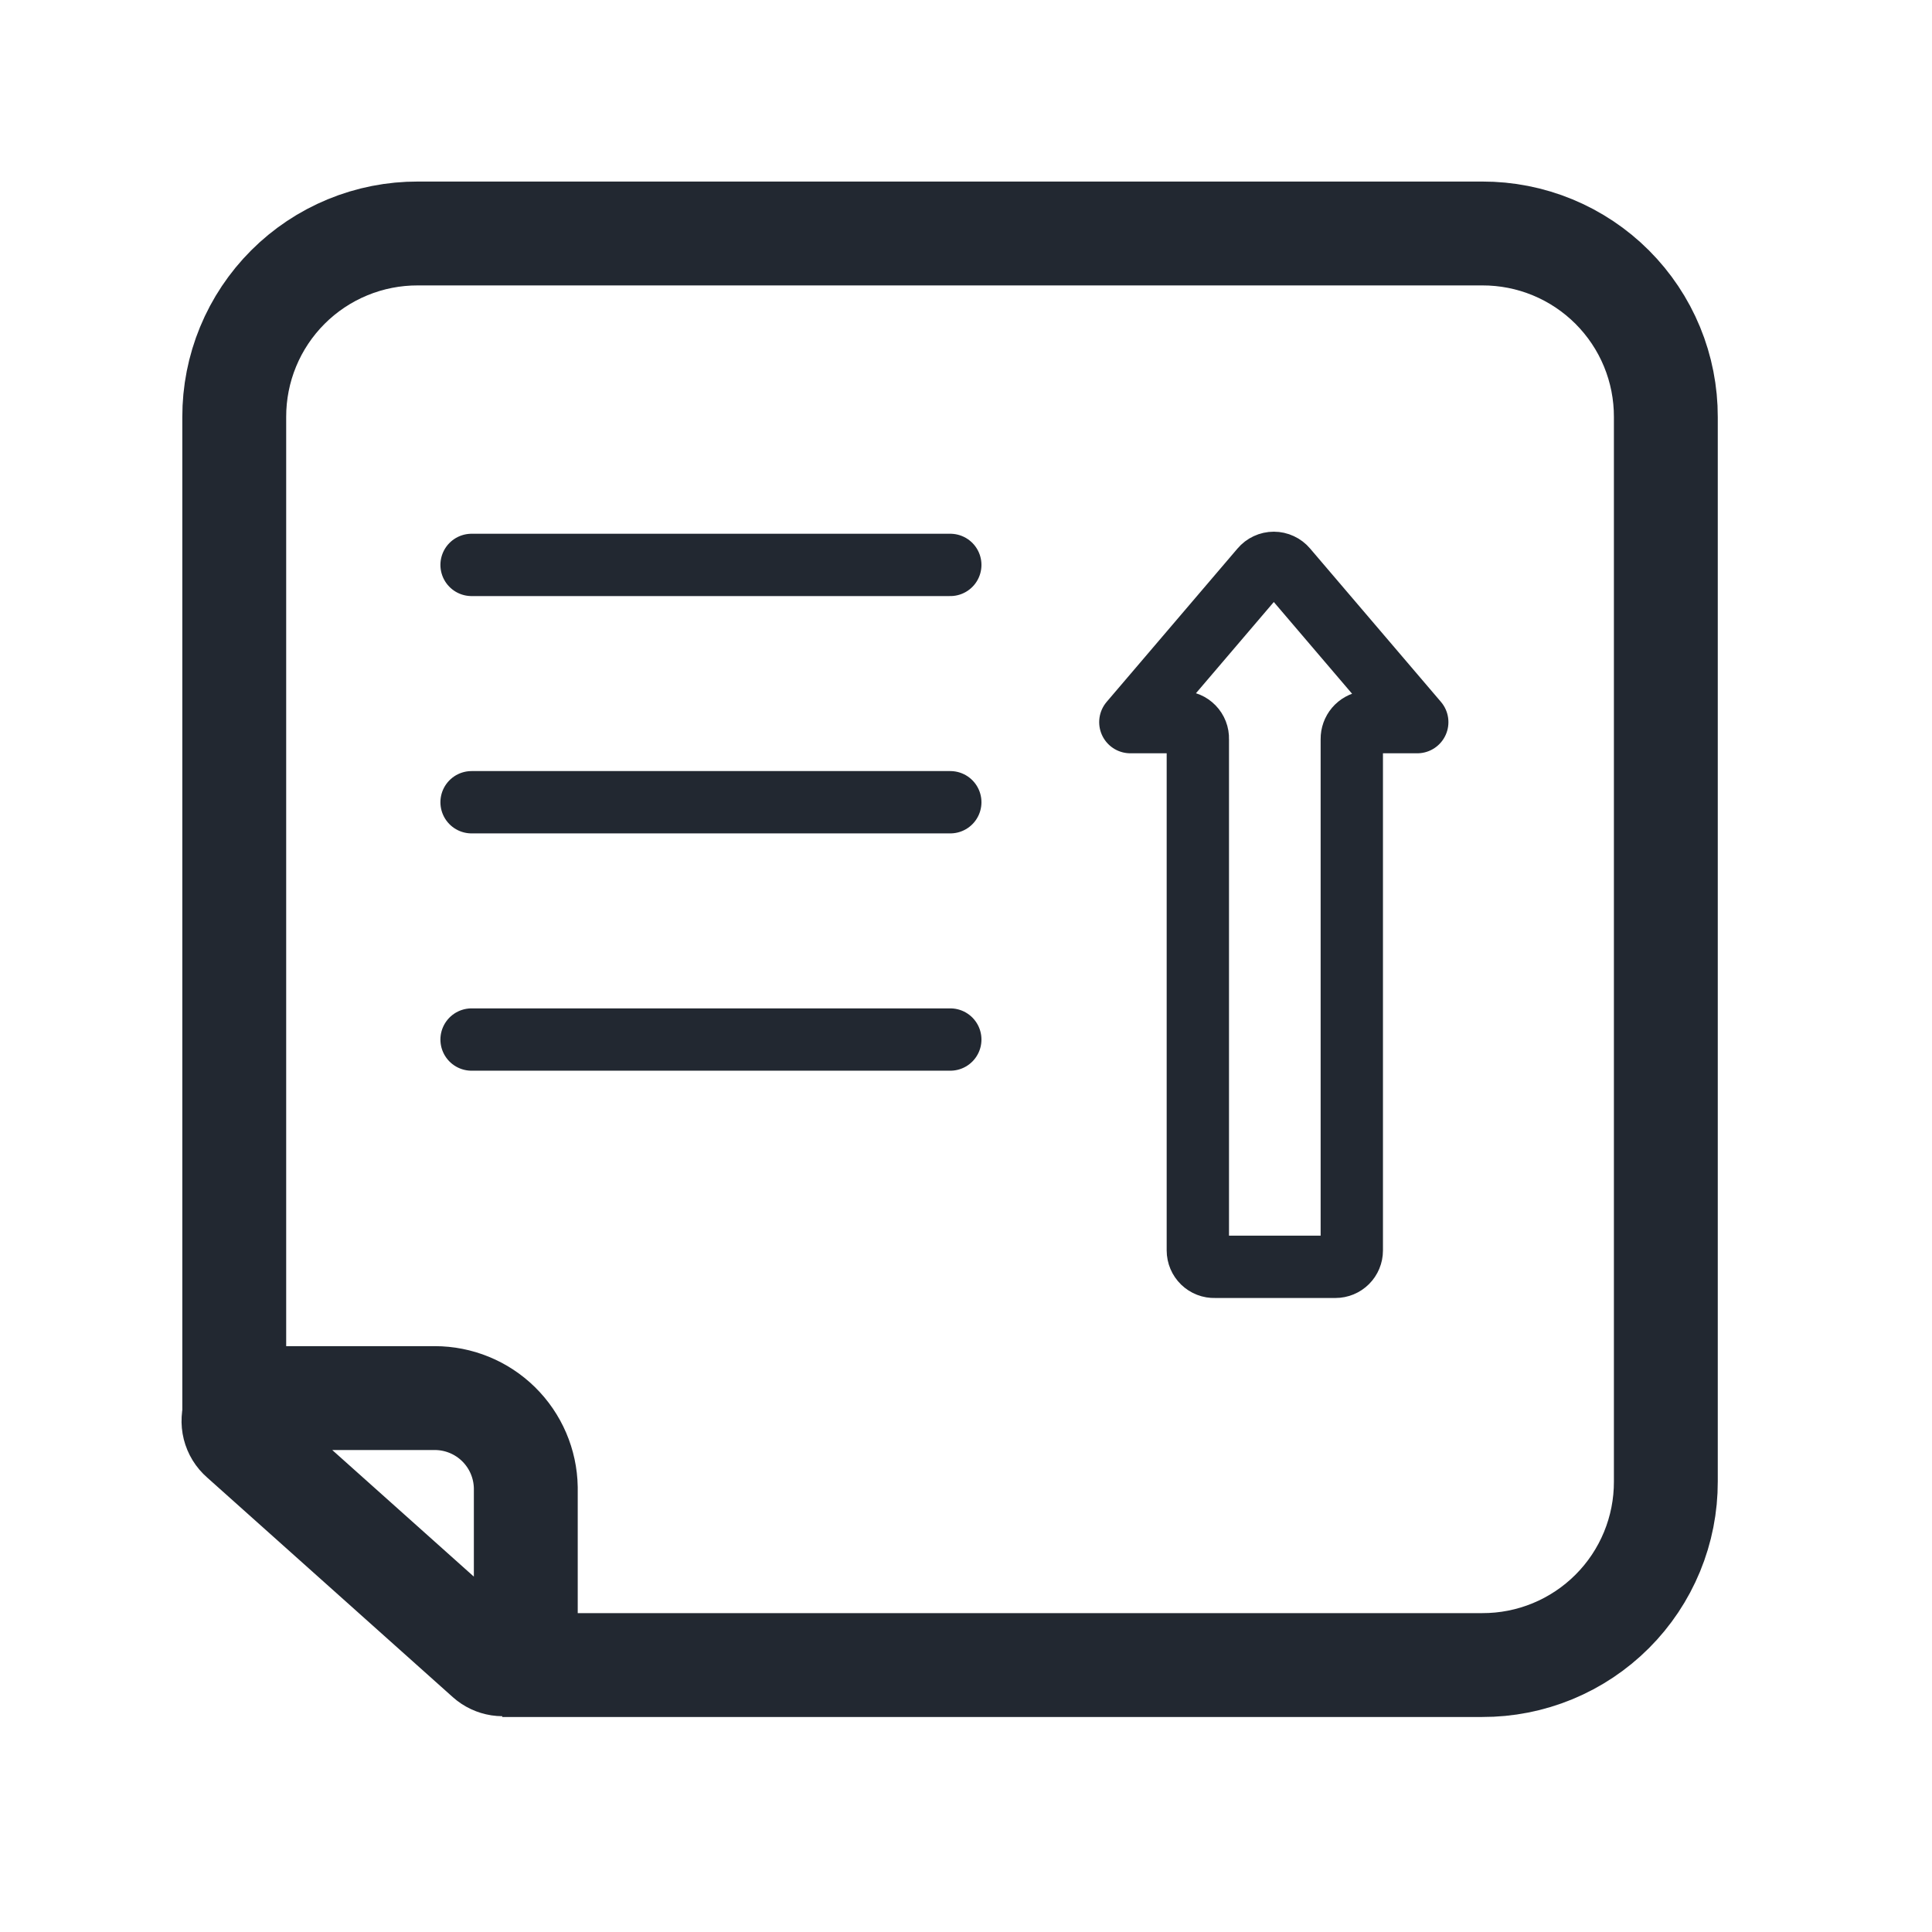 <svg width="93" height="93" viewBox="0 0 93 93" fill="none" xmlns="http://www.w3.org/2000/svg">
<path d="M11.276 68.579V20.077C11.273 18.916 11.499 17.765 11.942 16.691C12.385 15.617 13.036 14.642 13.858 13.82C14.679 12.999 15.655 12.348 16.729 11.905C17.802 11.462 18.953 11.236 20.115 11.239H71.349C72.511 11.236 73.662 11.462 74.736 11.905C75.809 12.348 76.785 12.999 77.606 13.82C78.428 14.642 79.079 15.617 79.522 16.691C79.965 17.765 80.191 18.916 80.188 20.077V71.312C80.191 72.474 79.965 73.624 79.522 74.698C79.079 75.772 78.428 76.748 77.606 77.569C76.785 78.39 75.809 79.041 74.736 79.484C73.662 79.927 72.511 80.154 71.349 80.15H24.177" stroke="#222831" stroke-width="5" stroke-miterlimit="10"/>
<path d="M25.31 71.607V78.993C25.312 79.208 25.252 79.419 25.136 79.6C25.021 79.781 24.855 79.925 24.659 80.014C24.464 80.103 24.246 80.132 24.034 80.1C23.822 80.067 23.623 79.974 23.463 79.831L11.621 69.244C11.449 69.095 11.328 68.897 11.272 68.677C11.217 68.457 11.23 68.226 11.311 68.013C11.391 67.801 11.535 67.619 11.723 67.491C11.91 67.363 12.133 67.296 12.36 67.299H20.927C22.077 67.299 23.18 67.75 24 68.556C24.82 69.362 25.29 70.458 25.31 71.607Z" stroke="#222831" stroke-width="5" stroke-miterlimit="10"/>
<path d="M22.7 27.193H45.744M22.7 38.617H45.744M22.7 50.04H45.744M65.071 35.574V60.194C65.071 60.403 64.988 60.603 64.84 60.751C64.693 60.898 64.492 60.981 64.283 60.981H58.473C58.367 60.985 58.262 60.967 58.164 60.929C58.066 60.891 57.976 60.833 57.9 60.76C57.824 60.686 57.764 60.598 57.723 60.501C57.682 60.404 57.66 60.299 57.66 60.194V35.574C57.664 35.468 57.646 35.363 57.608 35.264C57.57 35.166 57.512 35.076 57.439 35.001C57.365 34.925 57.277 34.864 57.18 34.823C57.083 34.782 56.978 34.761 56.873 34.761H54.411L60.713 27.375C60.787 27.287 60.88 27.216 60.984 27.168C61.088 27.119 61.202 27.094 61.317 27.094C61.431 27.094 61.545 27.119 61.649 27.168C61.754 27.216 61.846 27.287 61.92 27.375L68.222 34.761H65.76C65.567 34.791 65.391 34.889 65.264 35.038C65.137 35.188 65.069 35.378 65.071 35.574Z" stroke="#222831" stroke-width="3" stroke-linecap="round" stroke-linejoin="round"/>
</svg>
